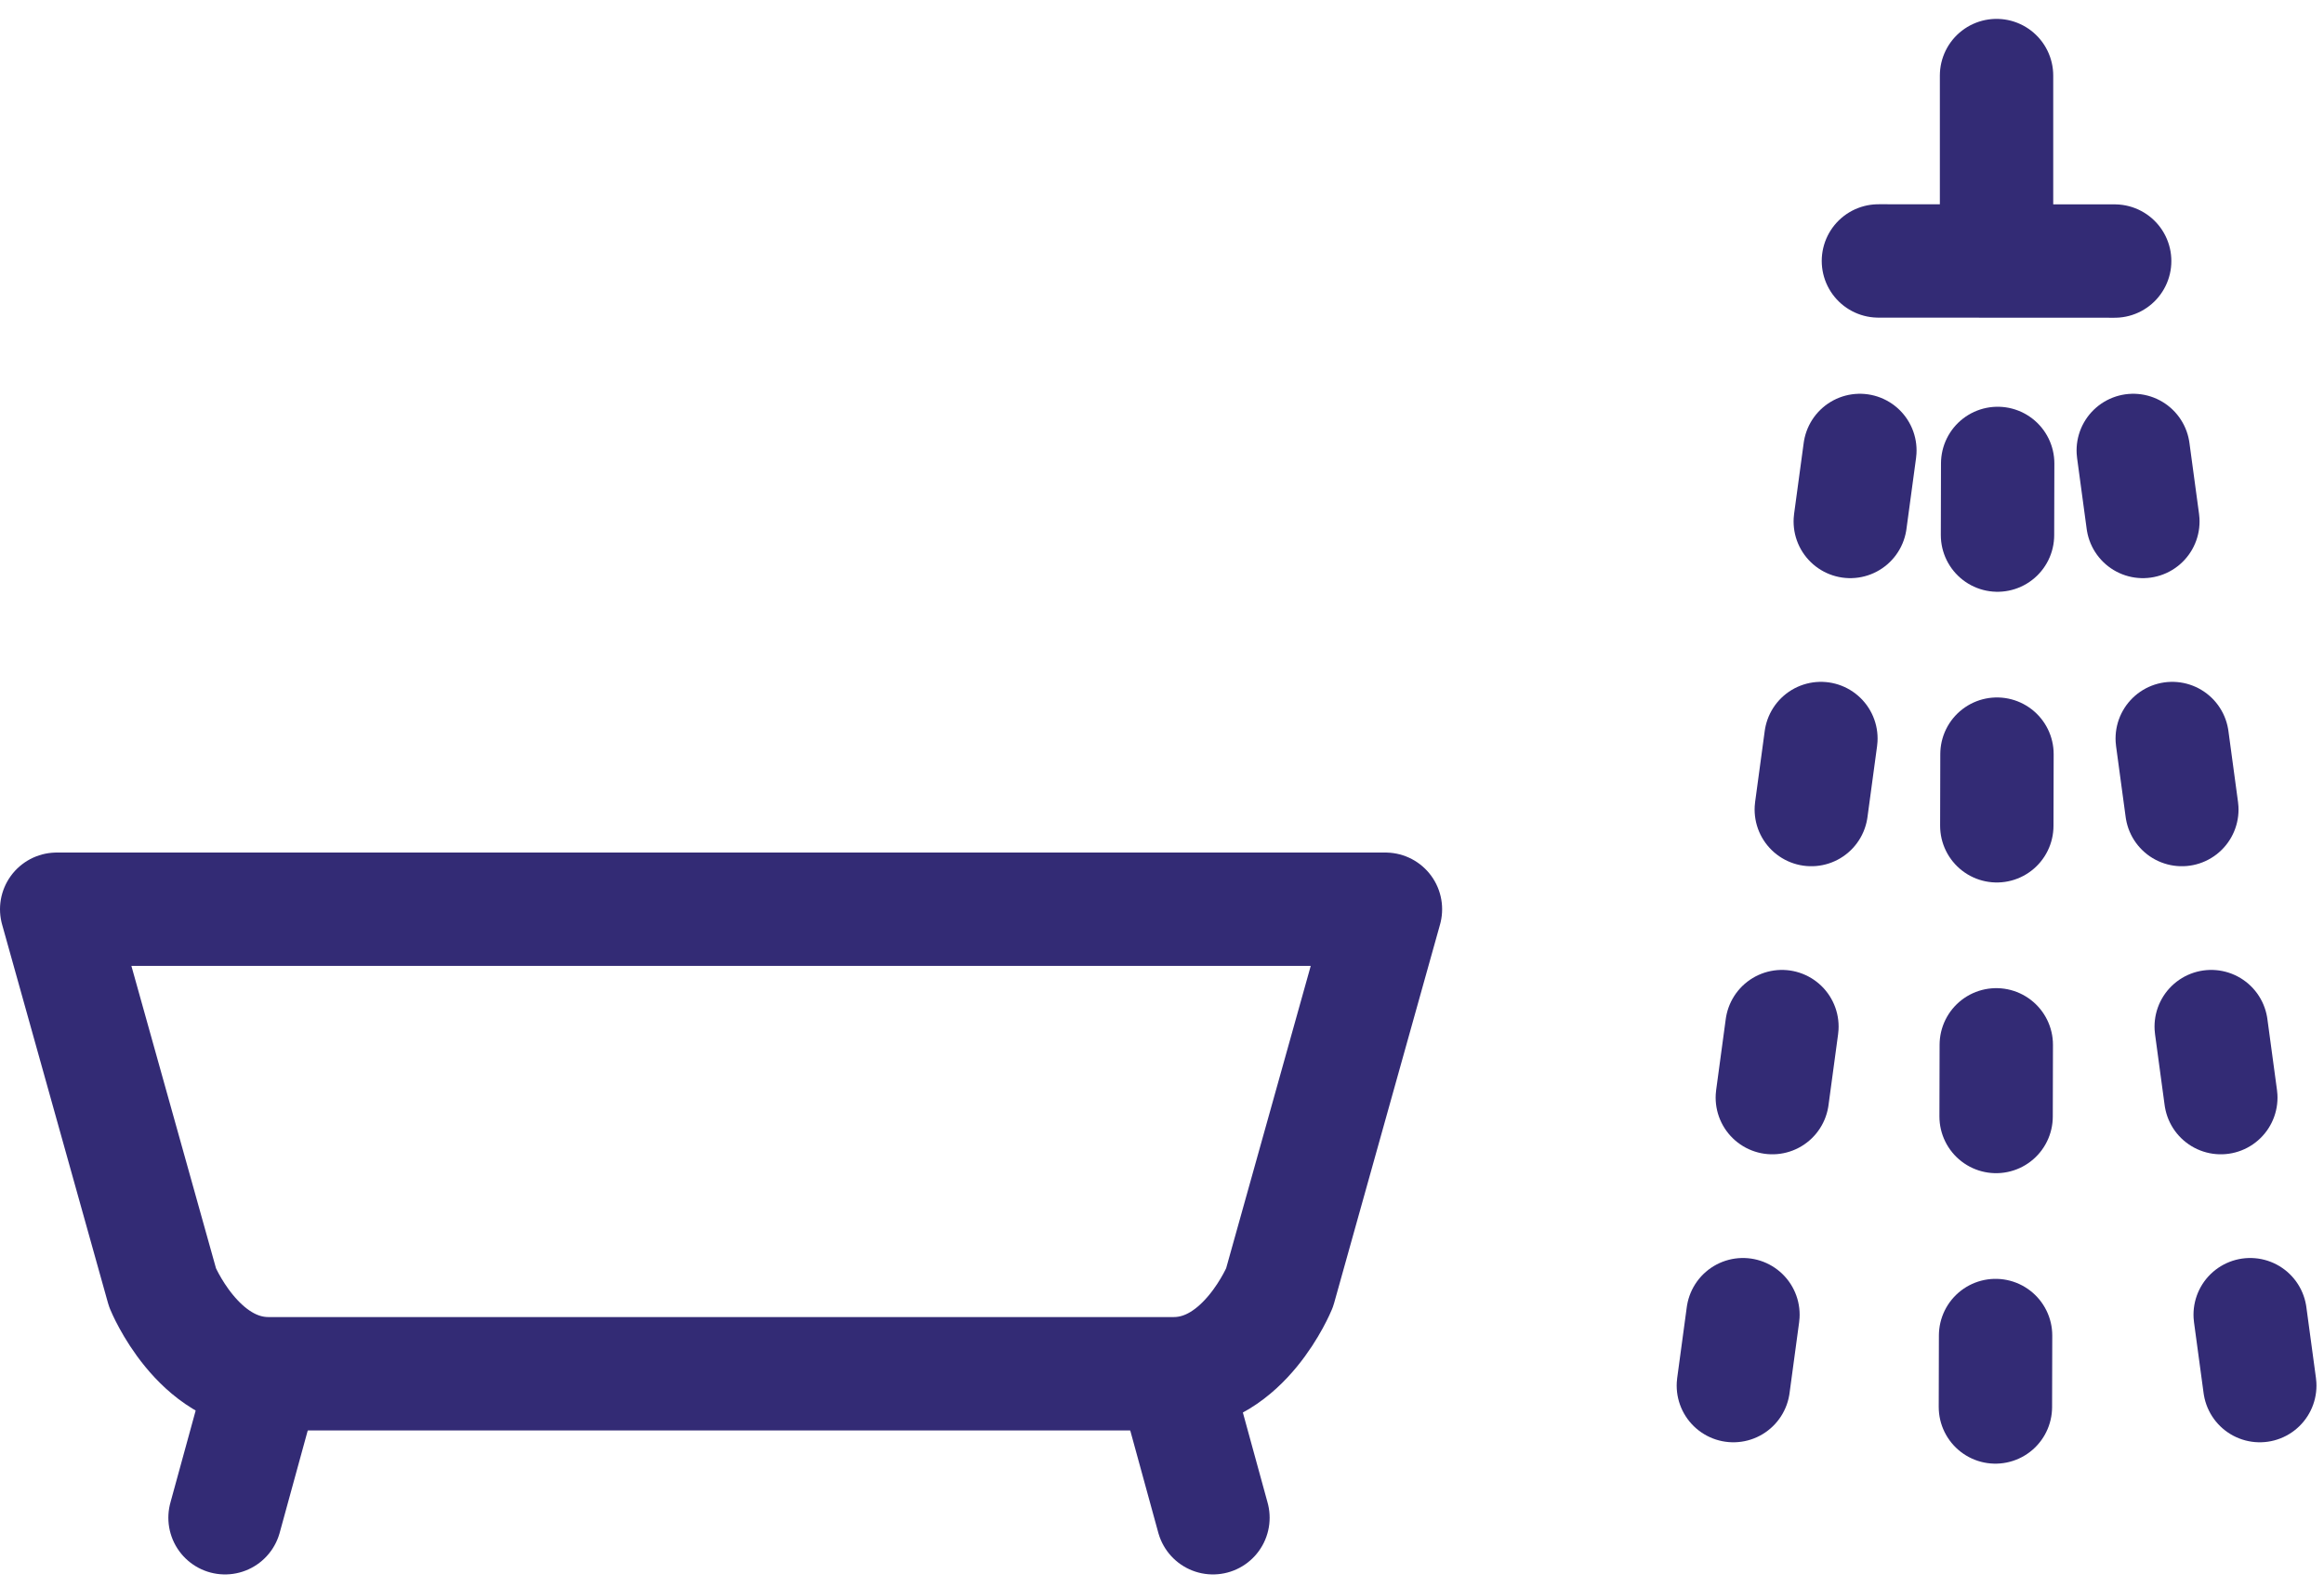 <?xml version="1.0" encoding="UTF-8"?>
<svg width="41px" height="28px" viewBox="0 0 41 28" version="1.1" xmlns="http://www.w3.org/2000/svg" xmlns:xlink="http://www.w3.org/1999/xlink">
    <title>Icon Vollbad+Dusche</title>
    <g id="Appartements" stroke="none" stroke-width="1" fill="none" fill-rule="evenodd" stroke-linecap="round" stroke-linejoin="round">
        <g id="1600_Appartements-Details-SEBASTIAN" transform="translate(-1095, -6051)" stroke="#332B75" stroke-width="2">
            <g id="Streifenkasten-Grundriss" transform="translate(1054, 5842)">
                <g id="Icons" transform="translate(36, 113)">
                    <g id="Icon-Vollbad+Dusche" transform="translate(6, 97)">
                        <g id="Group-9" transform="translate(0, 0.106)">
                            <path d="M3.736,23.127 C2.49,23.127 1.868,21.609 1.868,21.609 L-2.27373675e-13,14.933 L20.178,14.933 L23.442,14.933 L21.574,21.609 C21.574,21.609 20.952,23.127 19.706,23.127 L3.674,23.127" id="Stroke-1"></path>
                            <line x1="20.399" y1="25.667" x2="19.865" y2="23.721" id="Stroke-3"></line>
                            <line x1="2.97" y1="25.667" x2="3.504" y2="23.721" id="Stroke-5"></line>
                            <line x1="34.223" y1="0.227" x2="34.223" y2="2.571" id="Stroke-7"></line>
                        </g>
                        <line x1="32.139" y1="3.603" x2="36.307" y2="3.605" id="Stroke-10"></line>
                        <g id="Group-17" transform="translate(29, 6.773)" stroke-dasharray="1.264,3.864">
                            <line x1="5.243" y1="0.402" x2="5.203" y2="17.046" id="Stroke-11"></line>
                            <line x1="7.635" y1="0.173" x2="9.867" y2="16.669" id="Stroke-13"></line>
                            <line x1="2.812" y1="0.173" x2="0.58" y2="16.669" id="Stroke-15"></line>
                        </g>
                    </g>
                </g>
            </g>
        </g>
    </g>
</svg>